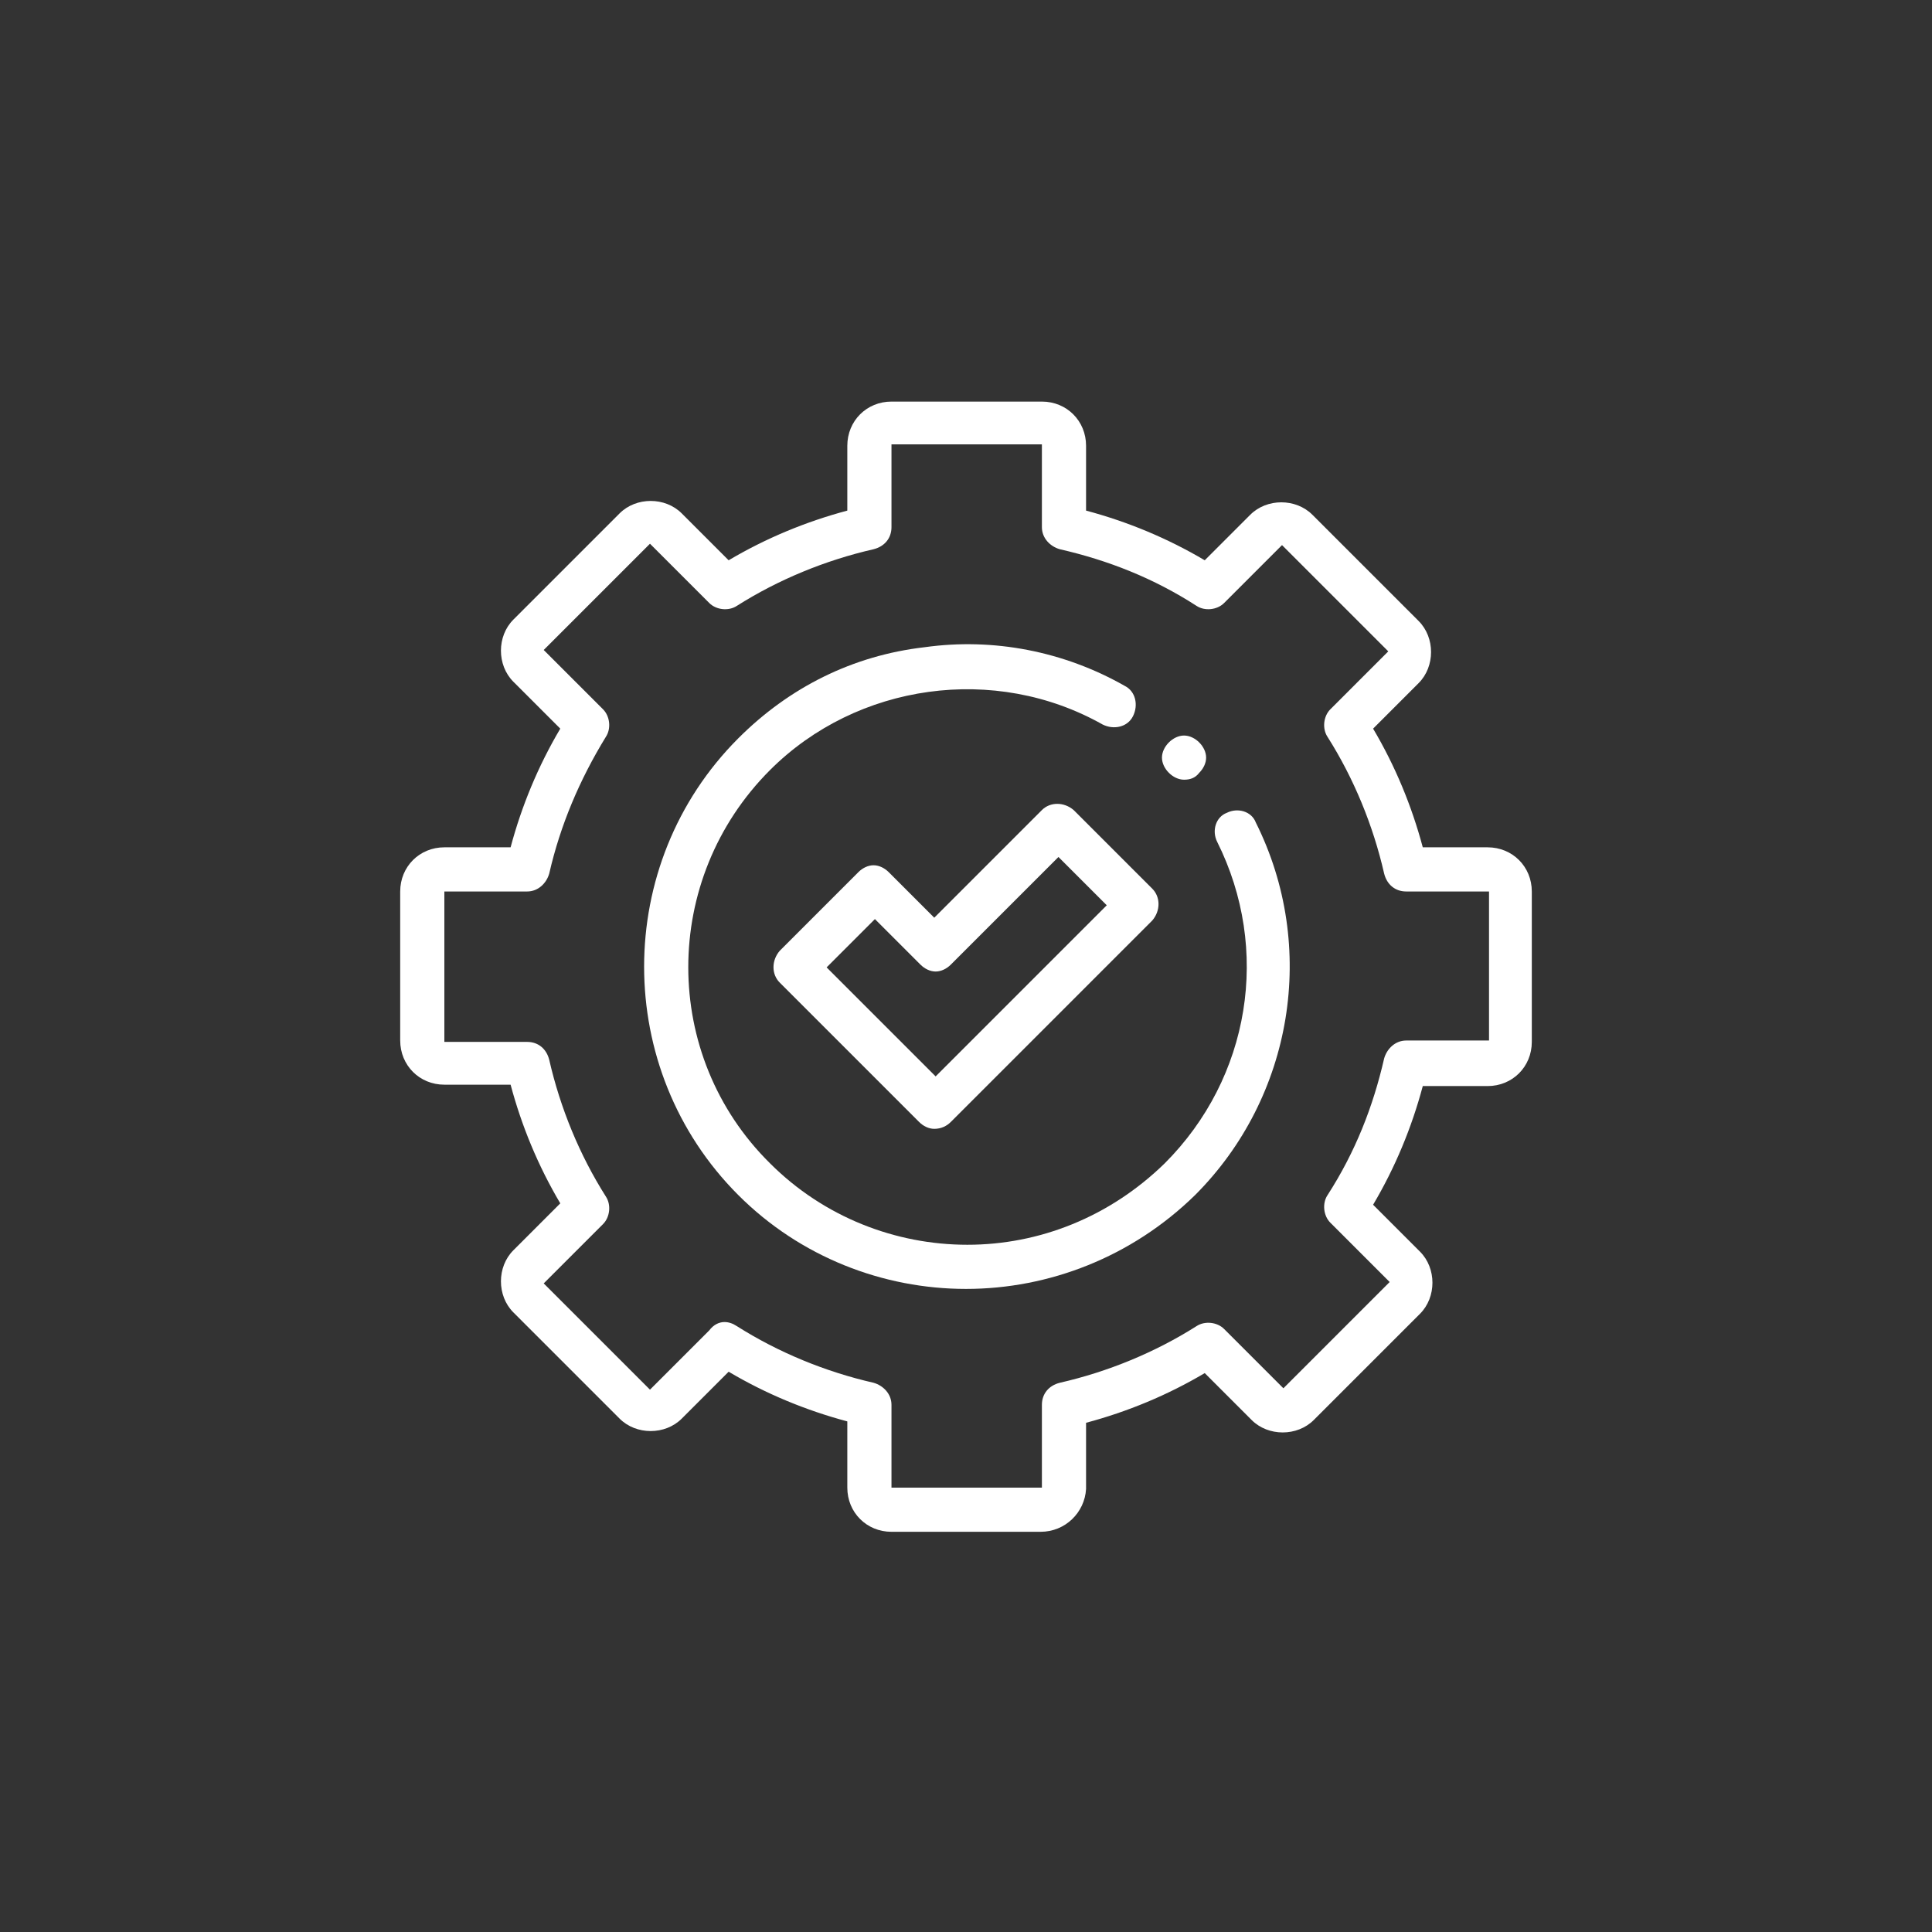 <?xml version="1.0" encoding="utf-8"?>
<!-- Generator: Adobe Illustrator 22.0.0, SVG Export Plug-In . SVG Version: 6.00 Build 0)  -->
<svg version="1.1" id="Layer_1" xmlns="http://www.w3.org/2000/svg" xmlns:xlink="http://www.w3.org/1999/xlink" x="0px" y="0px"
	 viewBox="0 0 140 140" style="enable-background:new 0 0 140 140;" xml:space="preserve">
<rect x="0" y="0" width="140" height="140" fill="#333333" stroke="none"/>
<style type="text/css">
	.st0{fill:#FFFFFF;}
</style>
<g>
	<path class="st0" d="M75.4,111H64.6c-1.8,0-3.2-1.4-3.2-3.2V103c-3-0.8-5.9-2-8.6-3.6l-3.4,3.4c-1.2,1.2-3.3,1.2-4.5,0l-7.7-7.7
		c-1.2-1.2-1.2-3.3,0-4.5l3.4-3.4c-1.6-2.7-2.8-5.6-3.6-8.6h-4.8c-1.8,0-3.2-1.4-3.2-3.2V64.6c0-1.8,1.4-3.2,3.2-3.2H37
		c0.8-3,2-5.9,3.6-8.6l-3.4-3.4c-1.2-1.2-1.2-3.3,0-4.5l7.7-7.7c1.2-1.2,3.3-1.2,4.5,0l3.4,3.4c2.7-1.6,5.6-2.8,8.6-3.6v-4.7
		c0-1.8,1.4-3.2,3.2-3.2h10.9c1.8,0,3.2,1.4,3.2,3.2v4.7c3,0.8,5.9,2,8.6,3.6l3.3-3.3c1.2-1.2,3.3-1.2,4.5,0l7.7,7.7
		c1.2,1.2,1.2,3.3,0,4.5l-3.3,3.3c1.6,2.7,2.8,5.6,3.6,8.6h4.7c1.8,0,3.2,1.4,3.2,3.2v10.9c0,1.8-1.4,3.2-3.2,3.2h-4.7
		c-0.8,3-2,5.9-3.6,8.6l3.4,3.4c1.2,1.2,1.2,3.3,0,4.5l-7.7,7.7c-1.2,1.2-3.3,1.2-4.5,0l-3.4-3.4c-2.7,1.6-5.6,2.8-8.6,3.6v4.8
		C78.6,109.6,77.2,111,75.4,111z M52.5,95.8c0.3,0,0.6,0.1,0.9,0.3c3,1.9,6.4,3.3,9.9,4.1c0.7,0.2,1.3,0.8,1.3,1.6v6h10.9v-6
		c0-0.8,0.5-1.4,1.3-1.6c3.5-0.8,6.9-2.2,9.9-4.1c0.6-0.4,1.5-0.3,2,0.2l4.3,4.3l7.7-7.7l-4.3-4.3c-0.5-0.5-0.6-1.4-0.2-2
		c2-3.1,3.3-6.4,4.1-9.9c0.2-0.7,0.8-1.3,1.6-1.3h6V64.6h-6c-0.8,0-1.4-0.5-1.6-1.3c-0.8-3.5-2.2-6.9-4.1-9.9
		c-0.4-0.6-0.3-1.5,0.2-2l4.2-4.2l-7.7-7.7l-4.2,4.2c-0.5,0.5-1.4,0.6-2,0.2c-3.1-2-6.4-3.3-9.9-4.1c-0.7-0.2-1.3-0.8-1.3-1.6v-6
		H64.6v6c0,0.8-0.5,1.4-1.3,1.6c-3.5,0.8-6.9,2.2-9.9,4.1c-0.6,0.4-1.5,0.3-2-0.2l-4.3-4.3l-7.7,7.7l4.3,4.3c0.5,0.5,0.6,1.4,0.2,2
		c-1.9,3.1-3.3,6.4-4.1,9.9c-0.2,0.7-0.8,1.3-1.6,1.3h-6v10.9h6c0.8,0,1.4,0.5,1.6,1.3c0.8,3.5,2.2,6.9,4.1,9.9
		c0.4,0.6,0.3,1.5-0.2,2l-4.3,4.3l7.7,7.7l4.3-4.3C51.7,96,52.1,95.8,52.5,95.8z"/>
	<path class="st0" d="M70,93.4c-6,0-12-2.3-16.5-6.8c-9.1-9.1-9.1-24,0-33.1c3.7-3.7,8.3-6,13.5-6.6c5-0.7,10.1,0.3,14.5,2.8
		c0.8,0.4,1,1.4,0.6,2.2c-0.4,0.8-1.4,1-2.2,0.6c-7.8-4.4-17.8-3-24.1,3.3c-7.9,7.9-7.9,20.7,0,28.5c3.9,3.9,9.1,5.9,14.3,5.9
		c5.2,0,10.3-2,14.3-5.9c6.2-6.2,7.7-15.5,3.8-23.3c-0.4-0.8-0.1-1.8,0.7-2.1c0.8-0.4,1.8-0.1,2.1,0.7c4.5,9,2.7,19.9-4.4,27
		C82,91.1,76,93.4,70,93.4z"/>
	<path class="st0" d="M85.8,56.5c-0.4,0-0.8-0.2-1.1-0.5c-0.3-0.3-0.5-0.7-0.5-1.1c0-0.4,0.2-0.8,0.5-1.1c0.3-0.3,0.7-0.5,1.1-0.5
		c0.4,0,0.8,0.2,1.1,0.5c0.3,0.3,0.5,0.7,0.5,1.1c0,0.4-0.2,0.8-0.5,1.1C86.6,56.4,86.2,56.5,85.8,56.5z"/>
	<path class="st0" d="M67.7,81.8c-0.4,0-0.8-0.2-1.1-0.5L56.5,71.2c-0.6-0.6-0.6-1.6,0-2.3l5.7-5.7c0.3-0.3,0.7-0.5,1.1-0.5
		s0.8,0.2,1.1,0.5l3.3,3.3l7.8-7.8c0.6-0.6,1.6-0.6,2.3,0l5.7,5.7c0.6,0.6,0.6,1.6,0,2.3L68.9,81.3C68.6,81.6,68.2,81.8,67.7,81.8z
		 M59.9,70.1l7.9,7.9l12.4-12.4l-3.5-3.5l-7.8,7.8c-0.3,0.3-0.7,0.5-1.1,0.5s-0.8-0.2-1.1-0.5l-3.3-3.3L59.9,70.1z"/>
</g>
</svg>
